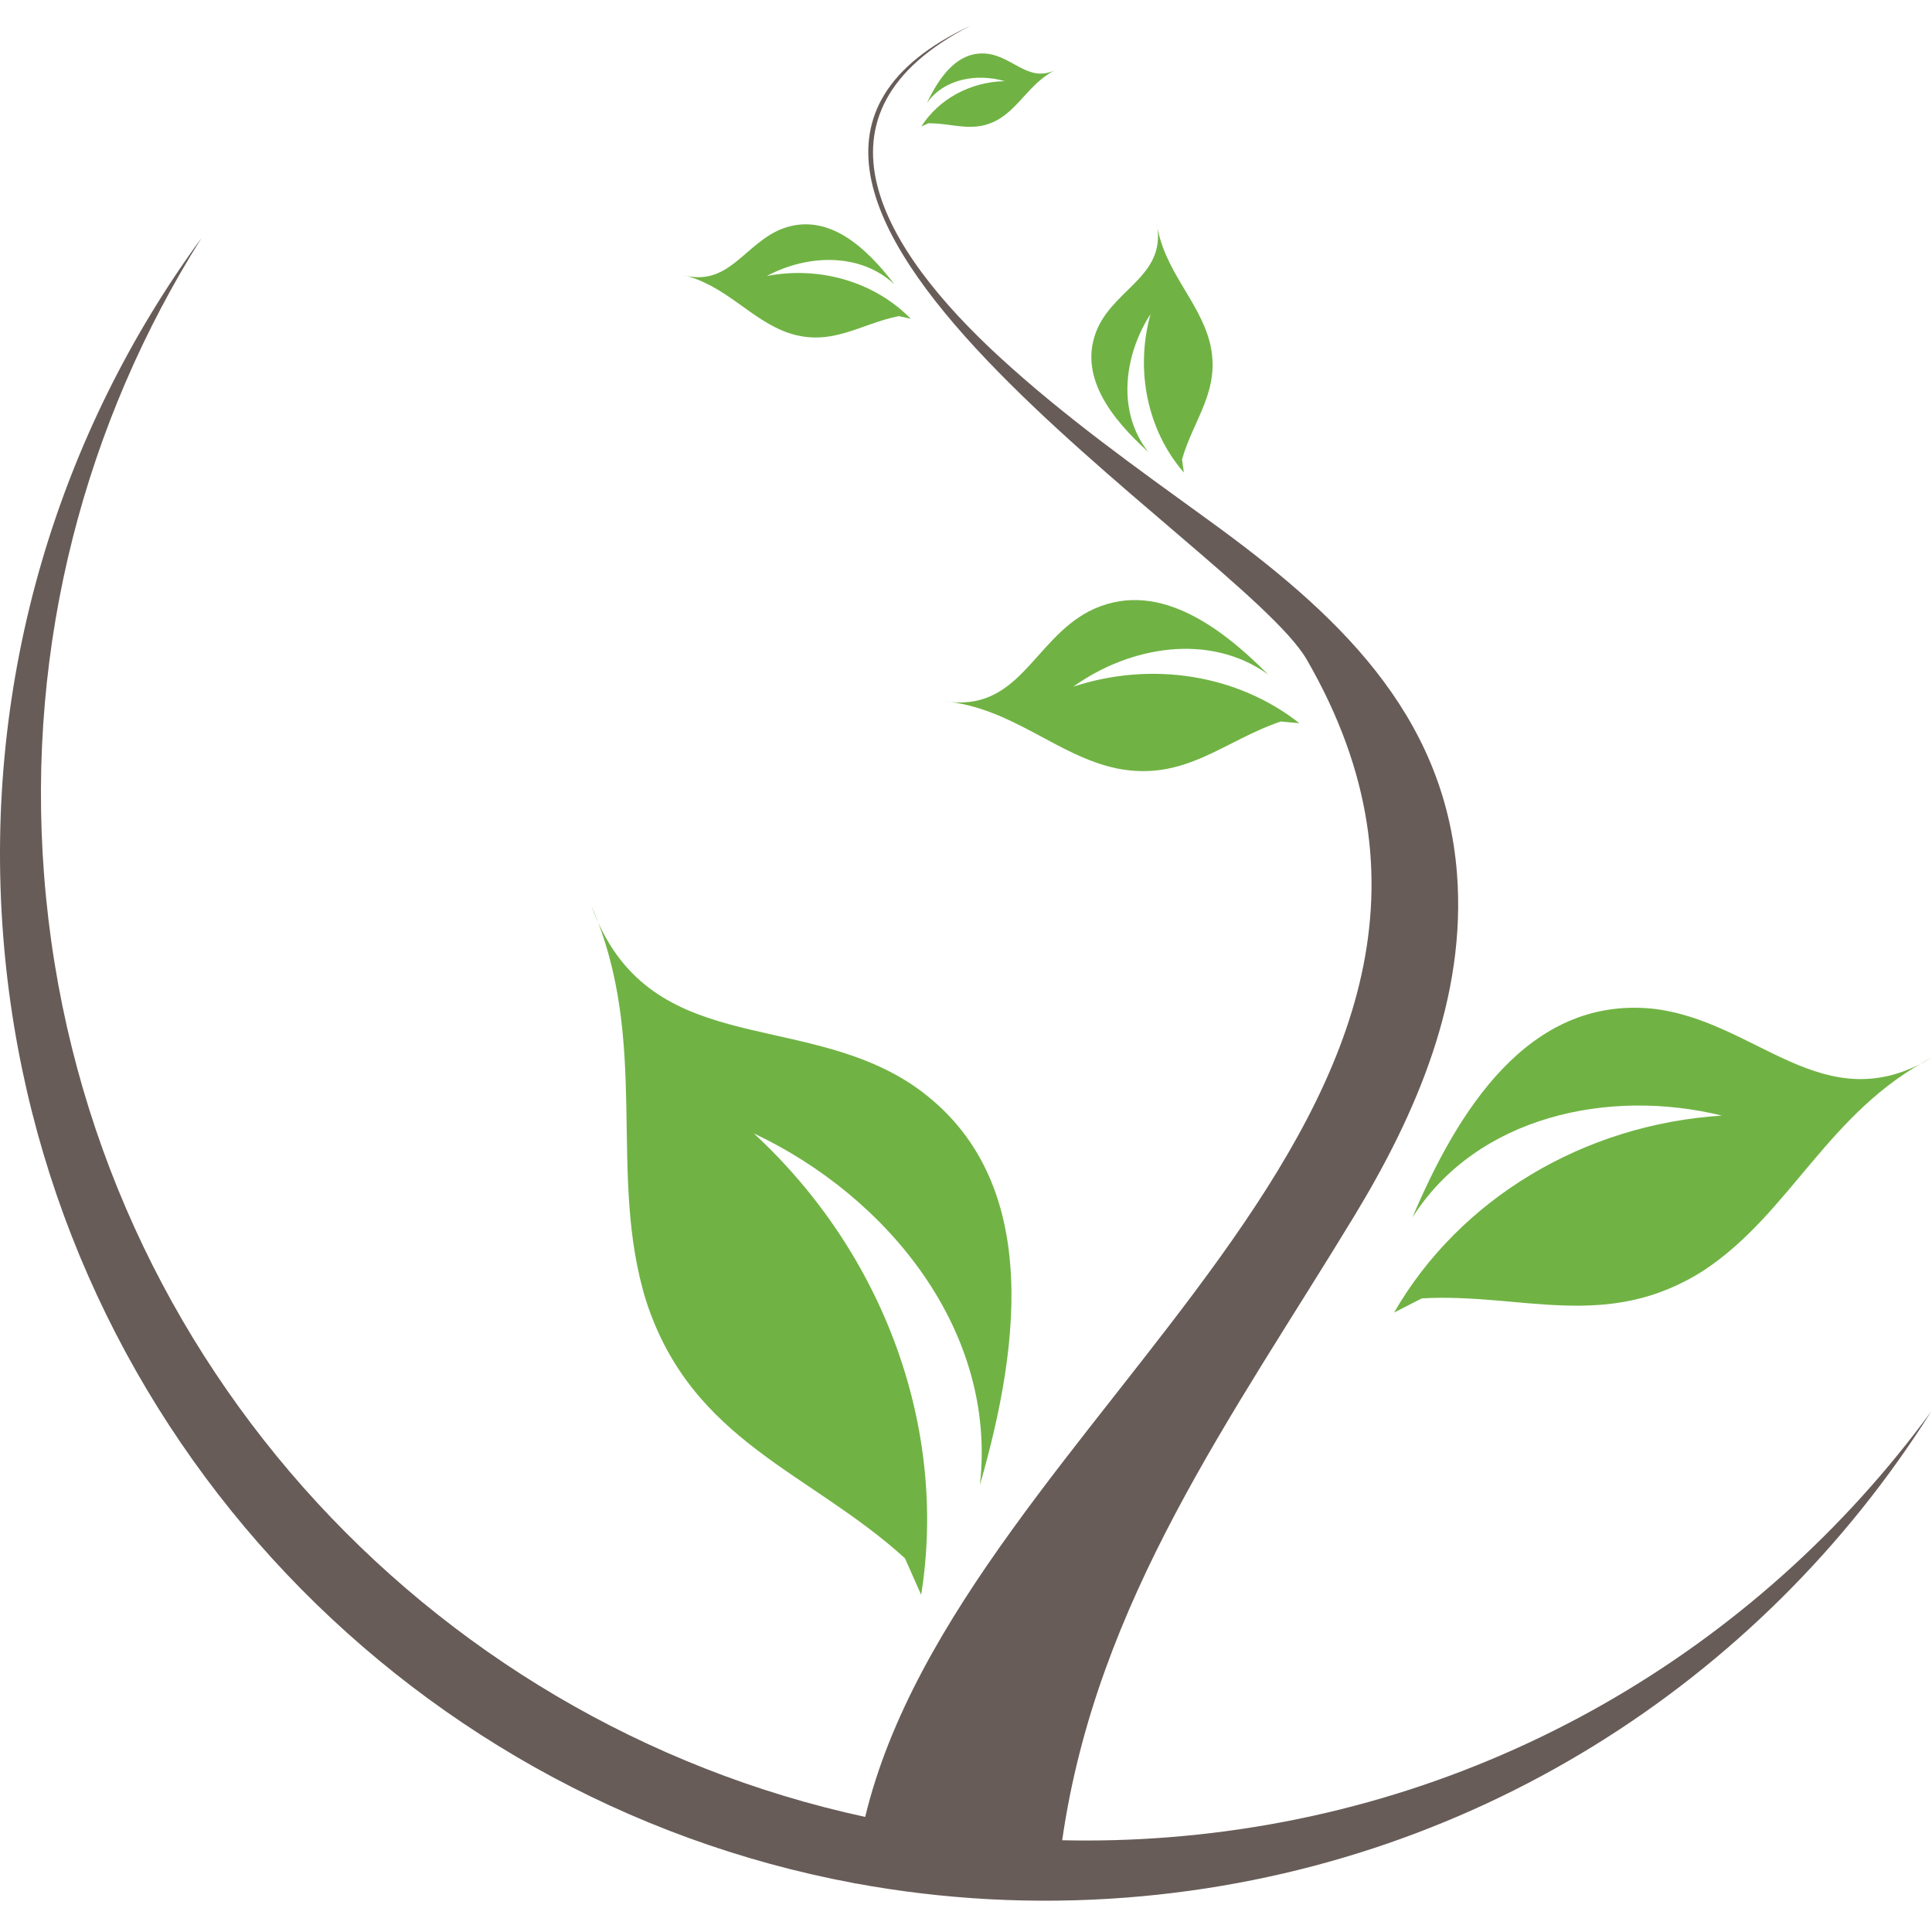 <svg xmlns="http://www.w3.org/2000/svg" viewBox="0 -6.8 512 512"><path fill="#675c58" fill-rule="evenodd" d="M264.83 87.753c17.268 15.893 36.506 29.561 55.488 43.321 33.354 24.173 62.515 50.816 65.807 93.77 2.498 32.725-10.638 63.273-27.246 90.648-32.325 53.199-68.256 101.858-77.388 165.396 9.229.207 18.563-.041 27.959-.774 83.919-6.51 156.196-49.791 202.294-112.802-45.116 71.59-122.313 121.702-213.14 128.757-24.635 1.909-48.752.517-71.949-3.762h-.318l.007-.057C105.988 469.869 10.771 369.045.844 241.206c-5.328-68.656 14.859-133.41 52.568-184.958-30.669 48.668-46.511 107.263-41.718 169.007 9.705 125.02 100.994 224.211 217.591 249.448C254.91 368.35 415.512 287.715 346.292 167.977 328.9 137.951 167.137 42.188 257.22 0c-45.557 23.371-23.121 59.492 7.61 87.753" clip-rule="evenodd"/><path fill="#70b344" fill-rule="evenodd" d="M245.632 20.522c4.532-6.479 13.294-7.951 20.621-5.814-9.104.187-17.468 4.733-22.1 12.021l1.865-.854c6.586-.095 12.094 2.76 18.644-1.065 5.852-3.531 8.592-10.094 15.558-13.325-7.337 3.997-11.421-3.008-18.324-4.014-8.042-1.085-12.996 6.172-16.264 13.051m14.045 366.223c4.654-40.625-24.248-76.375-59.92-93.187 34.583 31.904 51.409 78.19 44.361 122.294l-4.293-9.688c-25.188-22.934-56.321-30.778-68.534-68.021-10.583-33.758 1.31-68.562-14.596-104.966 14.717 40.634 54.54 27.517 84.728 47.281 34.854 23.358 29.166 68.456 18.254 106.287m114.653-70.947c17.121-26.858 52.151-34.292 81.983-26.95-36.586 2.324-69.472 22.057-86.862 52.186l7.354-3.752c26.491-1.503 49.173 9.033 74.842-7.491 22.964-15.221 32.855-42.109 60.354-56.323-28.859 17.347-46.493-10.13-74.462-12.998-32.541-2.98-51.24 27.082-63.209 55.328m-38.305-143.885c-15.491-11.122-36.621-7.464-51.572 3.253 20.852-6.846 43.533-3.191 59.898 9.694l-4.918-.451c-15.063 5.054-25.329 15.959-43.277 12.475-16.158-3.344-27.631-16.096-46.085-17.88 19.904 3.229 23.598-15.979 38.505-23.789 17.436-8.899 34.513 3.66 47.449 16.698m-31.711-58.937c-8.37-10.574-6.487-25.614.588-36.524-4.141 14.952-.809 30.842 8.831 41.973l-.482-3.462c3.067-10.802 10.431-18.413 7.372-30.971-2.895-11.296-12.277-18.979-14.151-31.946 2.939 13.945-10.501 17.192-15.521 27.978-5.703 12.602 3.729 24.247 13.363 32.952m-67.272-44.411c-9.142-8.537-23.191-7.936-33.819-2.219 14.14-2.701 28.584 1.583 38.146 11.338l-3.162-.705c-10.223 2.018-17.82 8.251-29.201 4.477-10.227-3.536-16.622-12.794-28.47-15.506 12.673 3.772 16.69-8.408 27.045-12.235 12.088-4.324 22.145 5.282 29.461 14.85" clip-rule="evenodd"/></svg>
